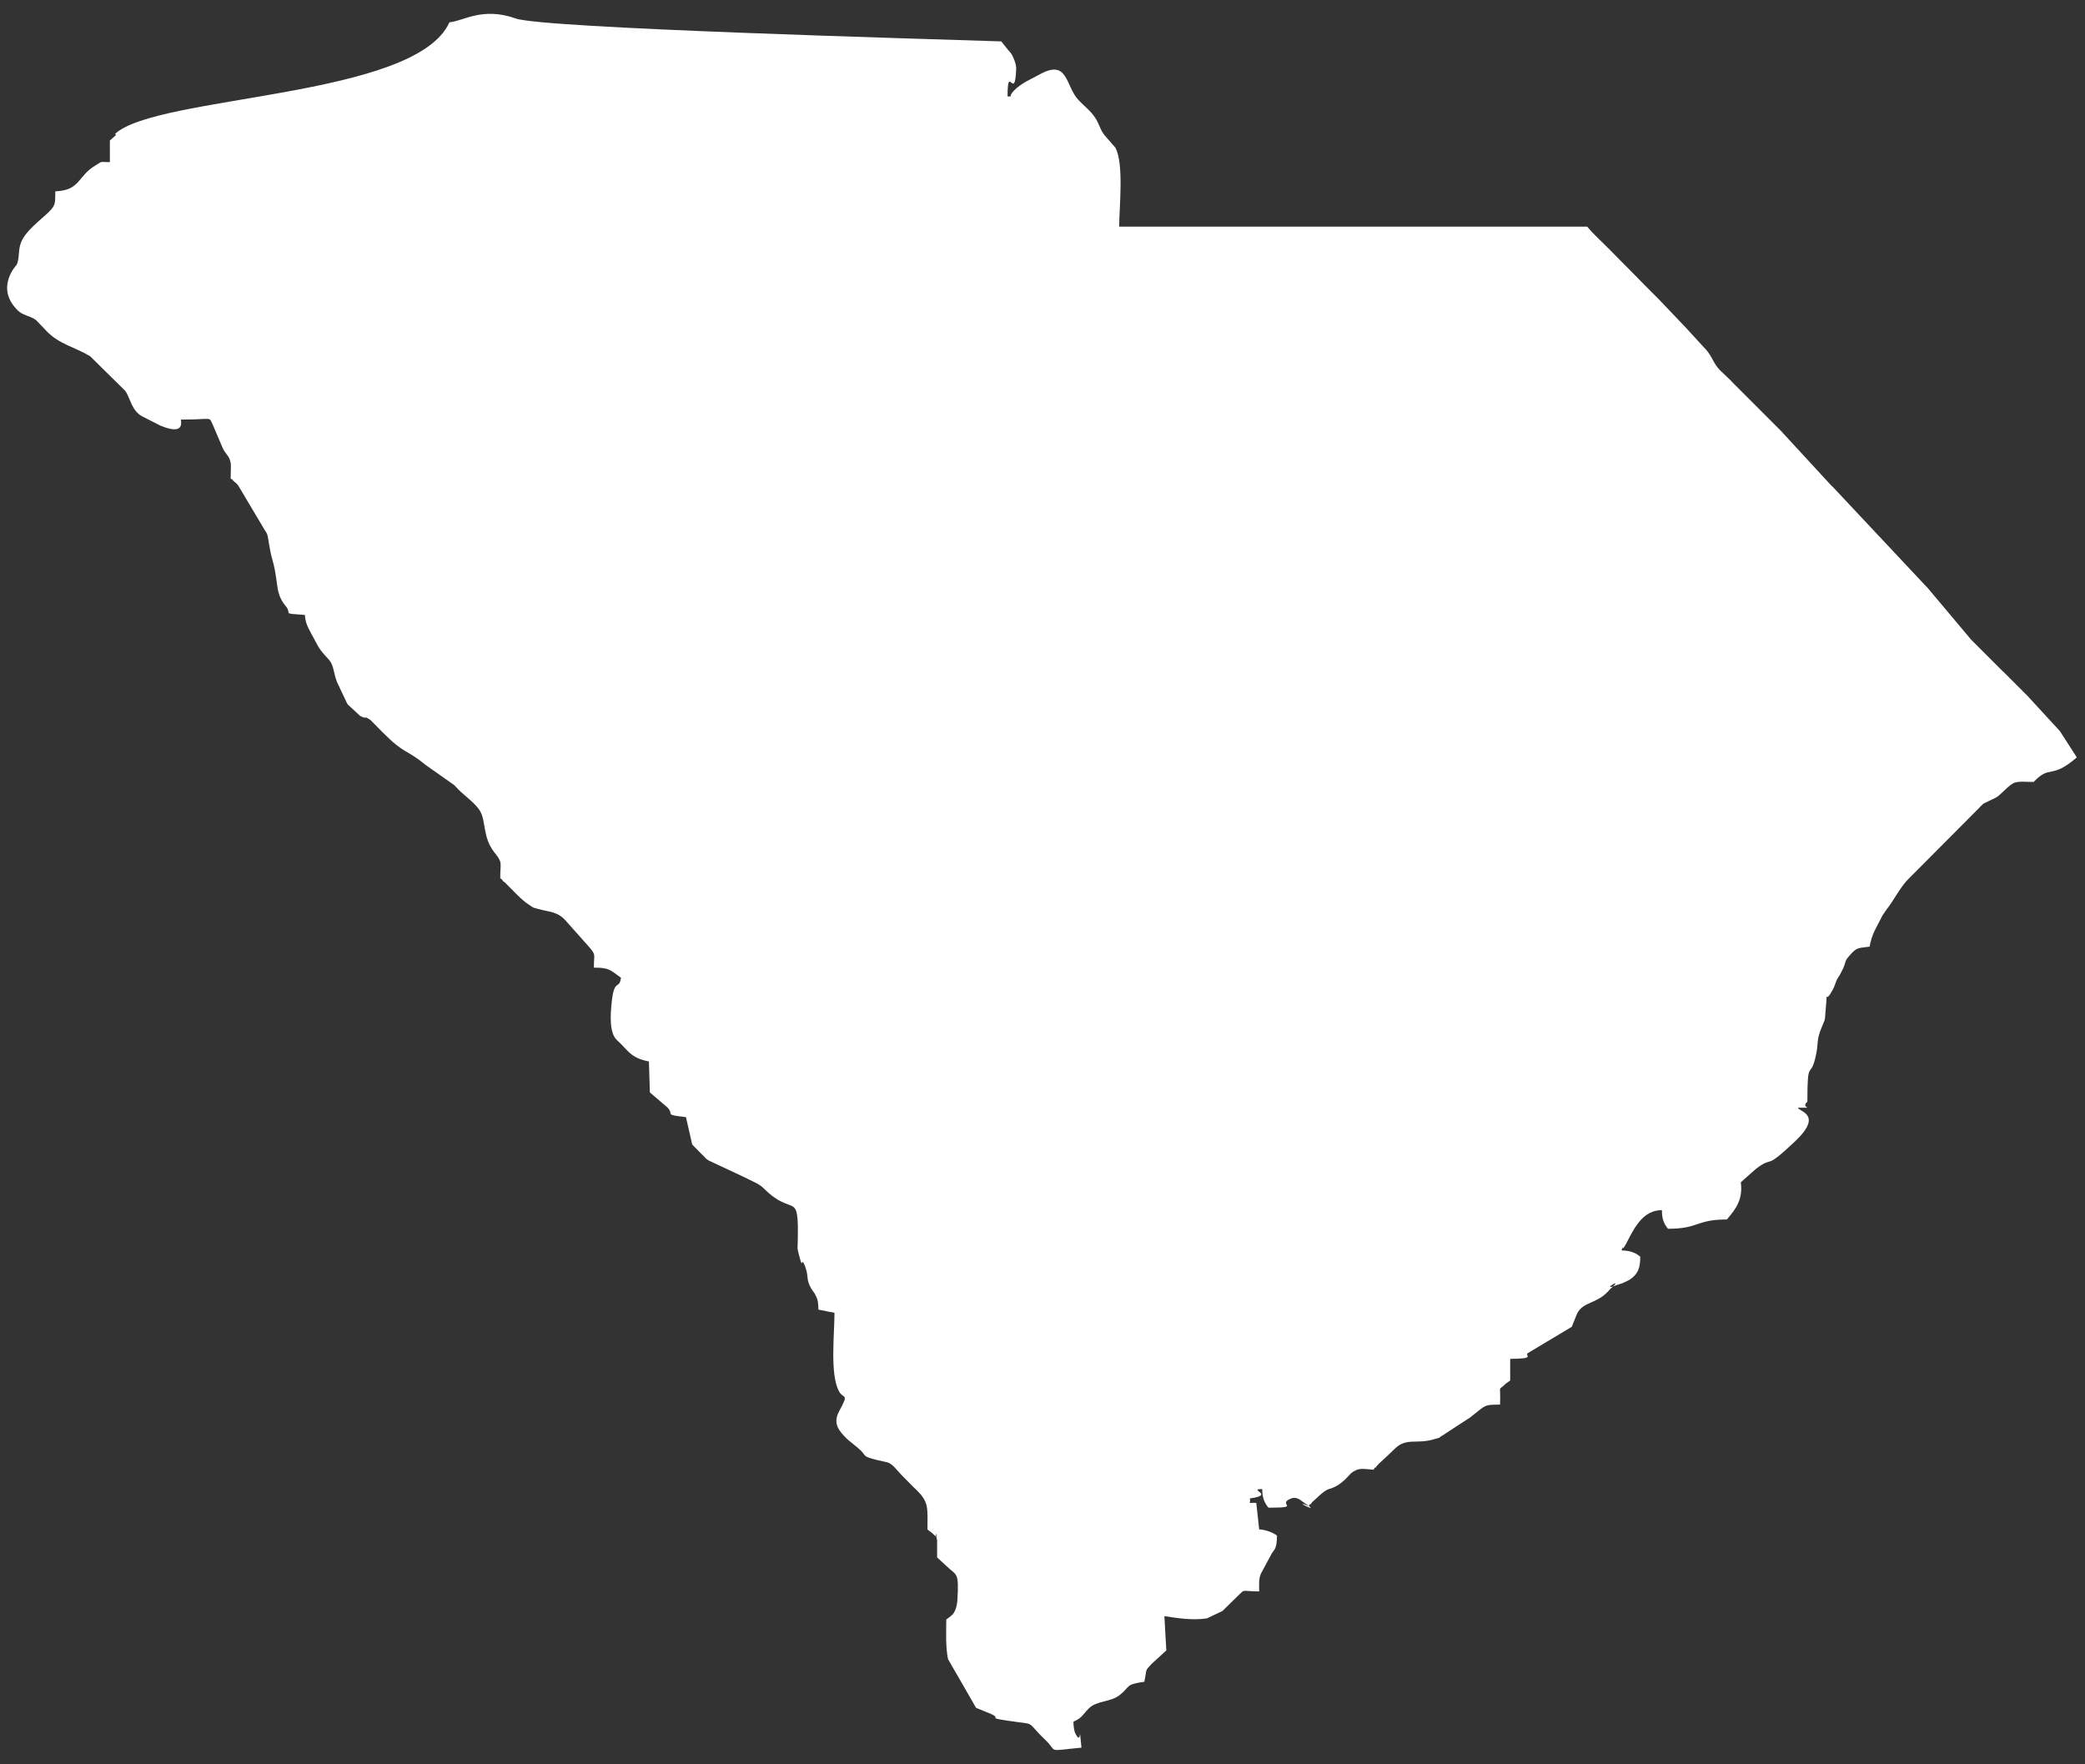 <svg xmlns="http://www.w3.org/2000/svg" id="Design" viewBox="0 0 130 110"><rect x="0" y="0" width="130" height="110" fill="#333333" stroke="none"/><defs><style>      .cls-1 {        fill: #fff;        fill-rule: evenodd;        stroke-width: 0px;      }    </style></defs><path class="cls-1" d="M7.24,8.41s-.09.08-.12.11l-.27.24v1.35c-.69,0-.41-.09-.89.2-1.14.67-.92,1.55-2.51,1.62-.02.7.05.85-.43,1.31-.55.53-1.37,1.11-1.69,1.83-.22.49-.09,1.01-.29,1.44,0,0-1.32,1.36-.03,2.74.03.03.07.08.1.11.31.29.71.33,1.04.53.03.02.08.05.1.07l.55.57s.07.07.09.1c.8.84,1.79,1.01,2.73,1.58l2.2,2.17c.3.43.38,1.21,1.03,1.57l1.16.59c1.55.64,1.26-.27,1.27-.38,2.03,0,1.72-.21,1.97.28l.63,1.48c.21.46.43.47.51.99.02.14-.01.74-.01.93.04.04.12.03.14.11l.25.22s.07.08.09.11l1.66,2.79c.19.26.17.36.25.82.24,1.44.27.76.53,2.72.06.42.21.82.5,1.16.47.54-.33.46,1.21.57.03.46.16.73.38,1.13.54.97.4.88,1.1,1.64.39.43.28.99.63,1.64l.49,1.04s.04.09.07.13l.78.72c.54.26.13-.09.65.26l.75.76c1.39,1.4,1.45,1.02,2.66,2.02l1.79,1.26.1.1.19.2c.38.38,1.07.87,1.33,1.32.39.67.15,1.64.9,2.59.53.66.36.6.36,1.61.04.04.11.04.14.12.02.08.1.09.13.12.03.03.09.08.12.12.45.43.92.99,1.45,1.32.29.18.09.11.52.23.73.2,1.16.16,1.66.66l1.54,1.73c.44.53.27.41.28,1.27.92,0,.98.11,1.69.63-.11.79-.42-.01-.58,1.53-.07.66-.18,1.9.33,2.36.72.65.82,1.1,1.99,1.33l.06,1.93,1.1.94c.45.48-.27.43,1.15.6l.39,1.71.89.9s.09.06.13.09l2.22,1.04c.39.21.92.4,1.21.69,1.87,1.89,2.2,0,2.13,3.33,0,.46-.06.29.06.77.32,1.23.09,0,.4.77l.08.26c.12.48,0,.58.3,1.13l.23.33c.24.47.19.55.22.98l1,.2c0,1.35-.29,3.83.28,4.89.28.52.65.07.02,1.23-.43.79-.02,1.24.5,1.76l.66.54c.64.53.14.5,1.25.77.64.16.69.07,1.1.51.04.04.34.38.37.41l.77.78s.07.07.1.09c.85.82.75,1.12.75,2.53l.29.22c.58.62.07-.49.31.45,0,.04,0,.95,0,1.07l.62.57c.59.58.76.29.64,2.15-.02.27-.11.62-.28.82-.03.03-.08.08-.12.11-.03.03-.1.08-.14.11-.03.03-.1.07-.15.11,0,.83-.05,1.7.11,2.47l1.75,3.04.74.3c1.05.41-.21.28,1.24.5,1.9.29,1.02-.06,2.35,1.21.8.77,0,.68,2.24.47-.19-1.84.06.08-.41-.95-.02-.05-.1-.37-.09-.67.56-.25.53-.39.94-.81.54-.54,1.35-.37,1.97-.87.66-.53.29-.63,1.51-.81.18-.85,0-.62.46-1.12l.91-.83-.12-2.14c.79.12,1.74.28,2.65.14l.97-.46.99-.97c.45-.42.12-.26,1.3-.25,0-.38-.04-.79.11-1.11l.66-1.23c.14-.26.34-.26.34-1.14-.21-.17-.65-.36-1.11-.39l-.18-1.65c-.63-.03-.32.13-.4-.28,1.63-.21-.19-.59.77-.58,0,.52.12.83.39,1.16,2.09,0,.54-.2,1.35-.55.42-.19.64.09.9.26,1.22.79-.97-.29.26.18.03-.04.09-.14.1-.11.02.03.08-.08.1-.11l.52-.48c.6-.51.45-.22,1.09-.59.13-.07.38-.29.46-.36l.37-.39c.48-.38.74-.26,1.4-.22.04-.04.09-.17.11-.13.02.03.08-.1.11-.12.03-.03.08-.09.11-.12l.42-.39s.07-.06.1-.09l.5-.48c.69-.66,1.32-.27,2.32-.54.72-.2.28-.07.64-.27l1.53-1s.09-.05.12-.07l.56-.44c.52-.44.61-.39,1.37-.41.05-1.35-.17-.79.34-1.29.03-.03.1-.08.14-.1.03-.03.1-.07.15-.11v-1.35c1.7-.01.83-.21,1.12-.37l2.72-1.63.34-.84c.39-.73,1.17-.58,1.9-1.34l.17-.19c1-.86-.82.26.44-.25.05-.02.24-.07.29-.09l.43-.2c.59-.38.7-.8.7-1.46-.31-.26-.64-.38-1.16-.39.17-.69-.11.27.24-.35.02-.03.05-.09.07-.13.48-.93,1.02-2.04,2.2-2.03,0,.52.11.83.38,1.16,1.94,0,1.73-.58,3.67-.58.61-.71,1-1.28.87-2.32l.55-.49s.07-.06.1-.09l.21-.18s.07-.06.1-.09c1.15-.86.42.19,2.4-1.68,1.85-1.74.2-1.88.21-2.12,1.19,0,.09.07.58-.38,0-2.72.17-1.39.49-2.7.25-1,.02-1.06.44-2.02.22-.5.15-.39.2-.89.17-1.74-.12-.35.38-1.24.02-.04.05-.09.08-.14.02-.04.04-.1.07-.14l.15-.41s.04-.08.06-.12c.02-.03.05-.08.07-.11.02-.03.05-.08.08-.12l.21-.41c.2-.46.06-.43.43-.84.43-.47.44-.42,1.22-.52.13-.76.4-1.15.75-1.84.02-.03.04-.09.06-.12l.22-.32c.52-.65.88-1.46,1.45-2l4.34-4.36s.07-.07.09-.1c.04-.04.15-.14.19-.18l.75-.36c.35-.18.81-.8,1.18-.94.28-.11.86-.04,1.2-.05,1.05-1.11,1.06-.12,2.69-1.53l-1.05-1.63s-.07-.07-.09-.1l-1.95-2.12c-.18-.18-.31-.31-.49-.49l-.97-.97s-.07-.07-.1-.09l-1.84-1.84-.1-.1-2.74-3.26s-.07-.07-.09-.09l-5.8-6.18s-.07-.07-.1-.09l-3.15-3.42-.1-.1-2.42-2.42-.1-.1-.39-.39s-.07-.07-.09-.1l-.69-.66c-.35-.36-.44-.73-.76-1.15-.03-.03-.06-.08-.09-.11l-1.11-1.21s-.06-.07-.09-.1l-1.8-1.89s-.07-.07-.1-.1l-.1-.1s-.07-.07-.1-.1c-.03-.03-.07-.07-.1-.1l-.48-.48c-.23-.23-.24-.24-.48-.49l-.67-.68c-.16-.16-.19-.19-.29-.29l-.67-.68-.1-.1-.77-.76s-.07-.07-.1-.1c-.03-.03-.07-.08-.11-.11-.04-.04-.08-.09-.11-.12l-.24-.27h-29.18c0-1.17.31-3.94-.24-4.93l-.56-.64c-.37-.41-.36-.62-.61-1.08-.3-.53-.69-.78-1.13-1.25-.83-.87-.62-2.61-2.46-1.57-.48.27-1.12.52-1.57,1-.4.43,0,.35-.39.35,0-2.14.46.43.54-1.74,0-.29-.19-.76-.32-.94-.03-.04-.06-.07-.09-.11-.03-.04-.07-.08-.1-.11l-.42-.53c-4.77-.16-28.56-.81-30.28-1.43-2.08-.74-3.27.17-4.13.24-2.11,4.75-18.28,4.52-20.86,6.97h.02Z"></path></svg>